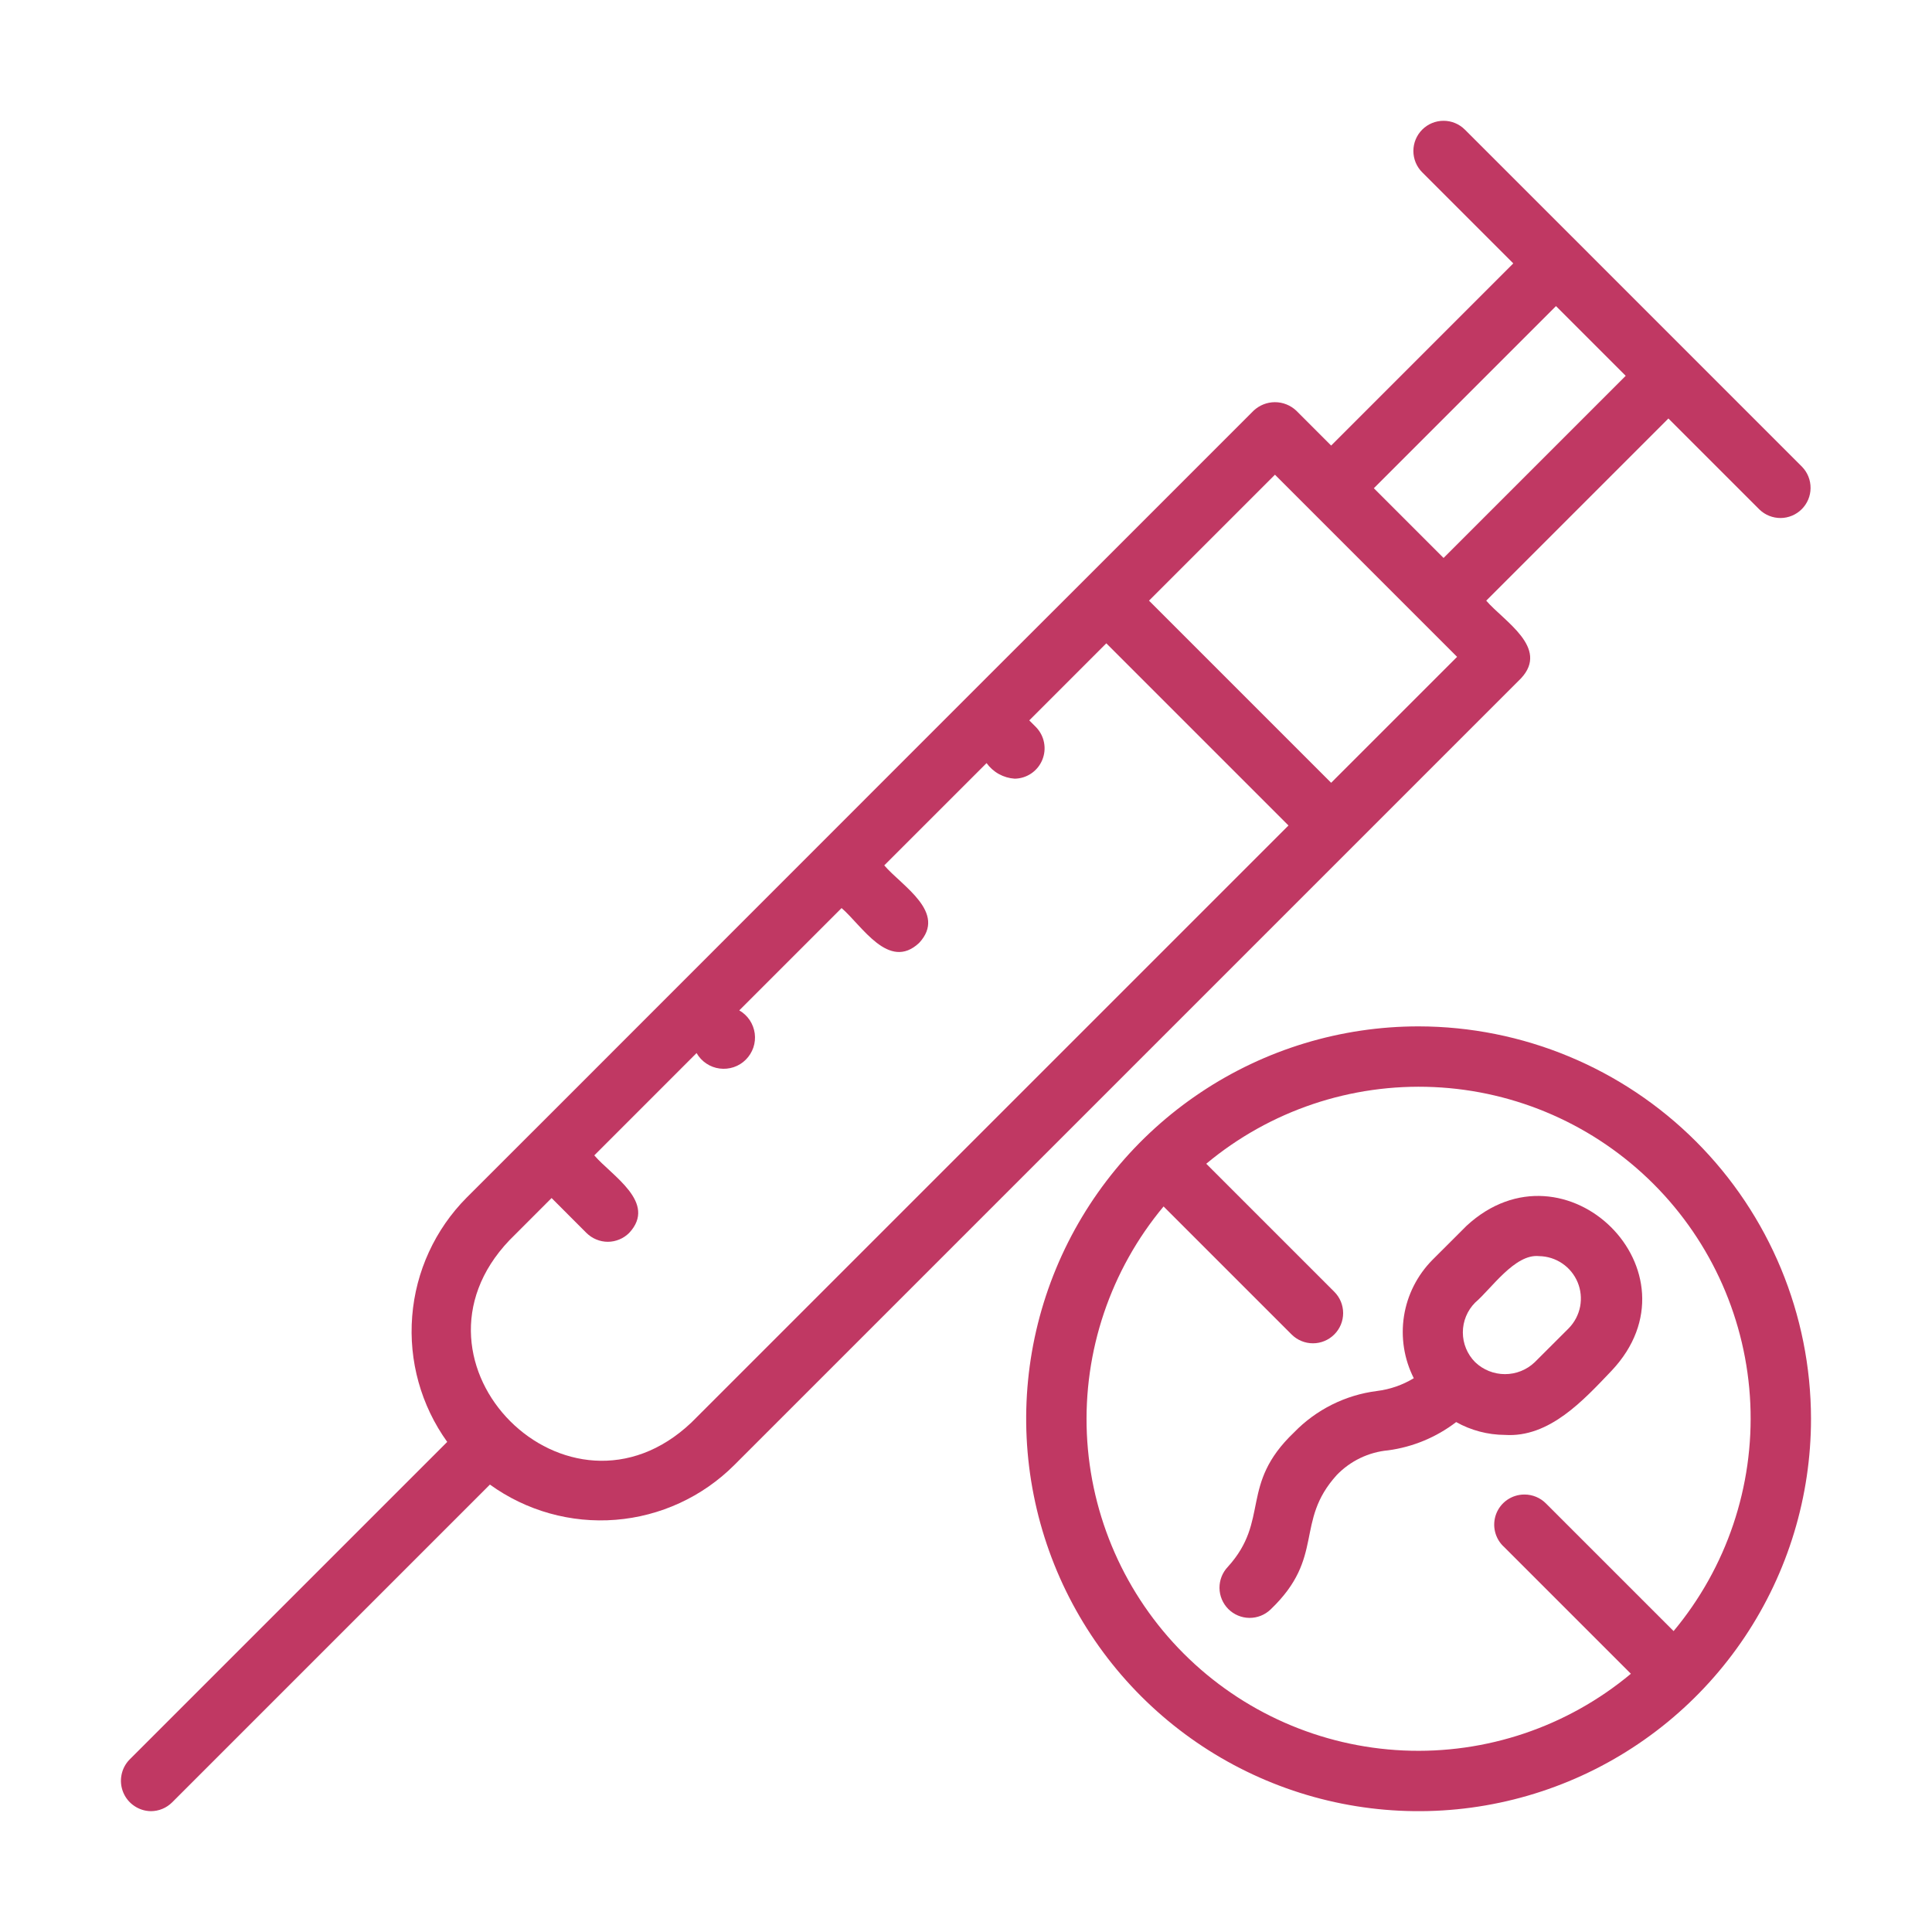 <svg width="48" height="48" viewBox="0 0 48 48" fill="none" xmlns="http://www.w3.org/2000/svg">
<path d="M33.603 21.039C33.605 21.036 37.788 16.852 37.792 16.85C38.497 16.091 37.36 15.432 36.925 14.923L41.451 10.397L43.714 12.66C43.855 12.796 44.044 12.871 44.241 12.87C44.437 12.868 44.625 12.789 44.764 12.65C44.903 12.511 44.982 12.323 44.983 12.127C44.985 11.93 44.91 11.741 44.774 11.6L39.188 6.013L36.395 3.221C36.254 3.08 36.064 3.001 35.865 3.001C35.666 3.001 35.475 3.08 35.334 3.221C35.194 3.362 35.115 3.552 35.115 3.751C35.115 3.95 35.194 4.141 35.334 4.281L37.597 6.544L33.072 11.07L32.206 10.203C32.062 10.068 31.873 9.992 31.676 9.992C31.478 9.992 31.289 10.068 31.145 10.203L26.959 14.39C26.952 14.387 11.602 29.753 11.595 29.753C10.809 30.544 10.329 31.588 10.241 32.7C10.152 33.811 10.46 34.918 11.111 35.824L3.216 43.718C3.114 43.824 3.045 43.957 3.018 44.102C2.99 44.246 3.006 44.396 3.062 44.532C3.118 44.668 3.213 44.785 3.335 44.867C3.456 44.95 3.6 44.996 3.747 44.998C3.845 44.998 3.943 44.979 4.034 44.941C4.125 44.904 4.207 44.848 4.277 44.779L12.172 36.884C13.076 37.537 14.184 37.848 15.296 37.759C16.408 37.67 17.453 37.188 18.242 36.4L33.603 21.039ZM38.658 7.605L40.39 9.337L35.865 13.862L34.133 12.13L38.658 7.605ZM31.676 11.794L36.201 16.319L33.072 19.448L28.547 14.923L31.676 11.794ZM17.181 35.339C14.122 38.243 9.744 33.872 12.656 30.814L13.704 29.765L14.57 30.632C14.64 30.701 14.723 30.757 14.814 30.794C14.905 30.832 15.002 30.852 15.101 30.852C15.199 30.852 15.297 30.832 15.388 30.794C15.479 30.757 15.561 30.701 15.631 30.632C16.337 29.876 15.196 29.21 14.765 28.705L17.306 26.163C17.366 26.267 17.448 26.356 17.547 26.422C17.646 26.489 17.76 26.532 17.878 26.547C17.996 26.563 18.117 26.551 18.23 26.513C18.343 26.475 18.446 26.411 18.53 26.326C18.614 26.242 18.678 26.139 18.717 26.026C18.755 25.913 18.767 25.793 18.751 25.674C18.735 25.556 18.692 25.443 18.626 25.344C18.559 25.245 18.471 25.162 18.367 25.103L20.909 22.561C21.414 22.994 22.081 24.133 22.835 23.427C23.541 22.668 22.403 22.009 21.969 21.5L24.511 18.959C24.592 19.071 24.696 19.164 24.817 19.231C24.938 19.298 25.072 19.337 25.21 19.346C25.357 19.344 25.5 19.299 25.622 19.216C25.744 19.133 25.839 19.016 25.895 18.88C25.951 18.744 25.967 18.595 25.939 18.45C25.912 18.305 25.842 18.172 25.74 18.066L25.572 17.898L27.486 15.983L32.012 20.509L17.181 35.339Z" fill="#C03863"/>
<path d="M35.244 25.5C33.316 25.5 31.431 26.071 29.828 27.143C28.225 28.214 26.975 29.737 26.237 31.518C25.499 33.3 25.306 35.26 25.683 37.151C26.059 39.042 26.987 40.779 28.351 42.143C29.714 43.506 31.451 44.435 33.342 44.811C35.234 45.187 37.194 44.994 38.975 44.256C40.757 43.518 42.279 42.269 43.351 40.665C44.422 39.062 44.994 37.177 44.994 35.249C44.991 32.664 43.963 30.186 42.135 28.358C40.307 26.531 37.829 25.503 35.244 25.5ZM41.58 40.524L38.407 37.351C38.337 37.281 38.255 37.226 38.163 37.188C38.073 37.151 37.975 37.131 37.877 37.131H37.869C37.718 37.132 37.57 37.178 37.445 37.264C37.32 37.351 37.225 37.473 37.171 37.615C37.118 37.757 37.108 37.912 37.145 38.059C37.181 38.206 37.261 38.339 37.375 38.44L40.519 41.584C38.939 42.903 36.923 43.583 34.867 43.49C32.812 43.397 30.865 42.539 29.41 41.084C27.954 39.629 27.096 37.682 27.003 35.626C26.911 33.57 27.591 31.554 28.909 29.974L32.089 33.154C32.23 33.295 32.421 33.374 32.62 33.374C32.819 33.374 33.009 33.295 33.15 33.154C33.291 33.014 33.37 32.823 33.37 32.624C33.37 32.425 33.291 32.234 33.15 32.094L29.969 28.913C31.549 27.595 33.566 26.915 35.622 27.008C37.677 27.1 39.624 27.959 41.08 29.414C42.535 30.869 43.393 32.816 43.486 34.872C43.578 36.928 42.898 38.944 41.58 40.524Z" fill="#C03863"/>
<path d="M36.437 30.454L35.589 31.301C35.213 31.681 34.965 32.169 34.882 32.696C34.799 33.224 34.884 33.765 35.125 34.241C34.846 34.411 34.534 34.519 34.209 34.559C33.426 34.658 32.7 35.021 32.15 35.588C30.782 36.893 31.562 37.761 30.506 38.927C30.37 39.069 30.296 39.258 30.298 39.454C30.3 39.65 30.379 39.837 30.517 39.976C30.656 40.115 30.844 40.194 31.04 40.196C31.236 40.198 31.425 40.123 31.566 39.988C32.935 38.682 32.154 37.816 33.21 36.648C33.549 36.296 34.003 36.077 34.49 36.033C35.104 35.95 35.686 35.708 36.178 35.331C36.548 35.538 36.965 35.648 37.39 35.65C38.496 35.722 39.343 34.785 40.039 34.056C42.352 31.603 38.888 28.192 36.437 30.454ZM38.979 32.996L38.131 33.843C37.932 34.034 37.666 34.14 37.391 34.14C37.115 34.14 36.849 34.034 36.65 33.843C36.454 33.647 36.344 33.38 36.344 33.103C36.344 32.825 36.454 32.559 36.65 32.362C37.045 32.027 37.636 31.144 38.237 31.208C38.443 31.211 38.644 31.274 38.814 31.39C38.984 31.505 39.117 31.668 39.196 31.858C39.275 32.048 39.296 32.258 39.258 32.46C39.219 32.662 39.122 32.848 38.979 32.996Z" fill="#C03863"/>
</svg>

